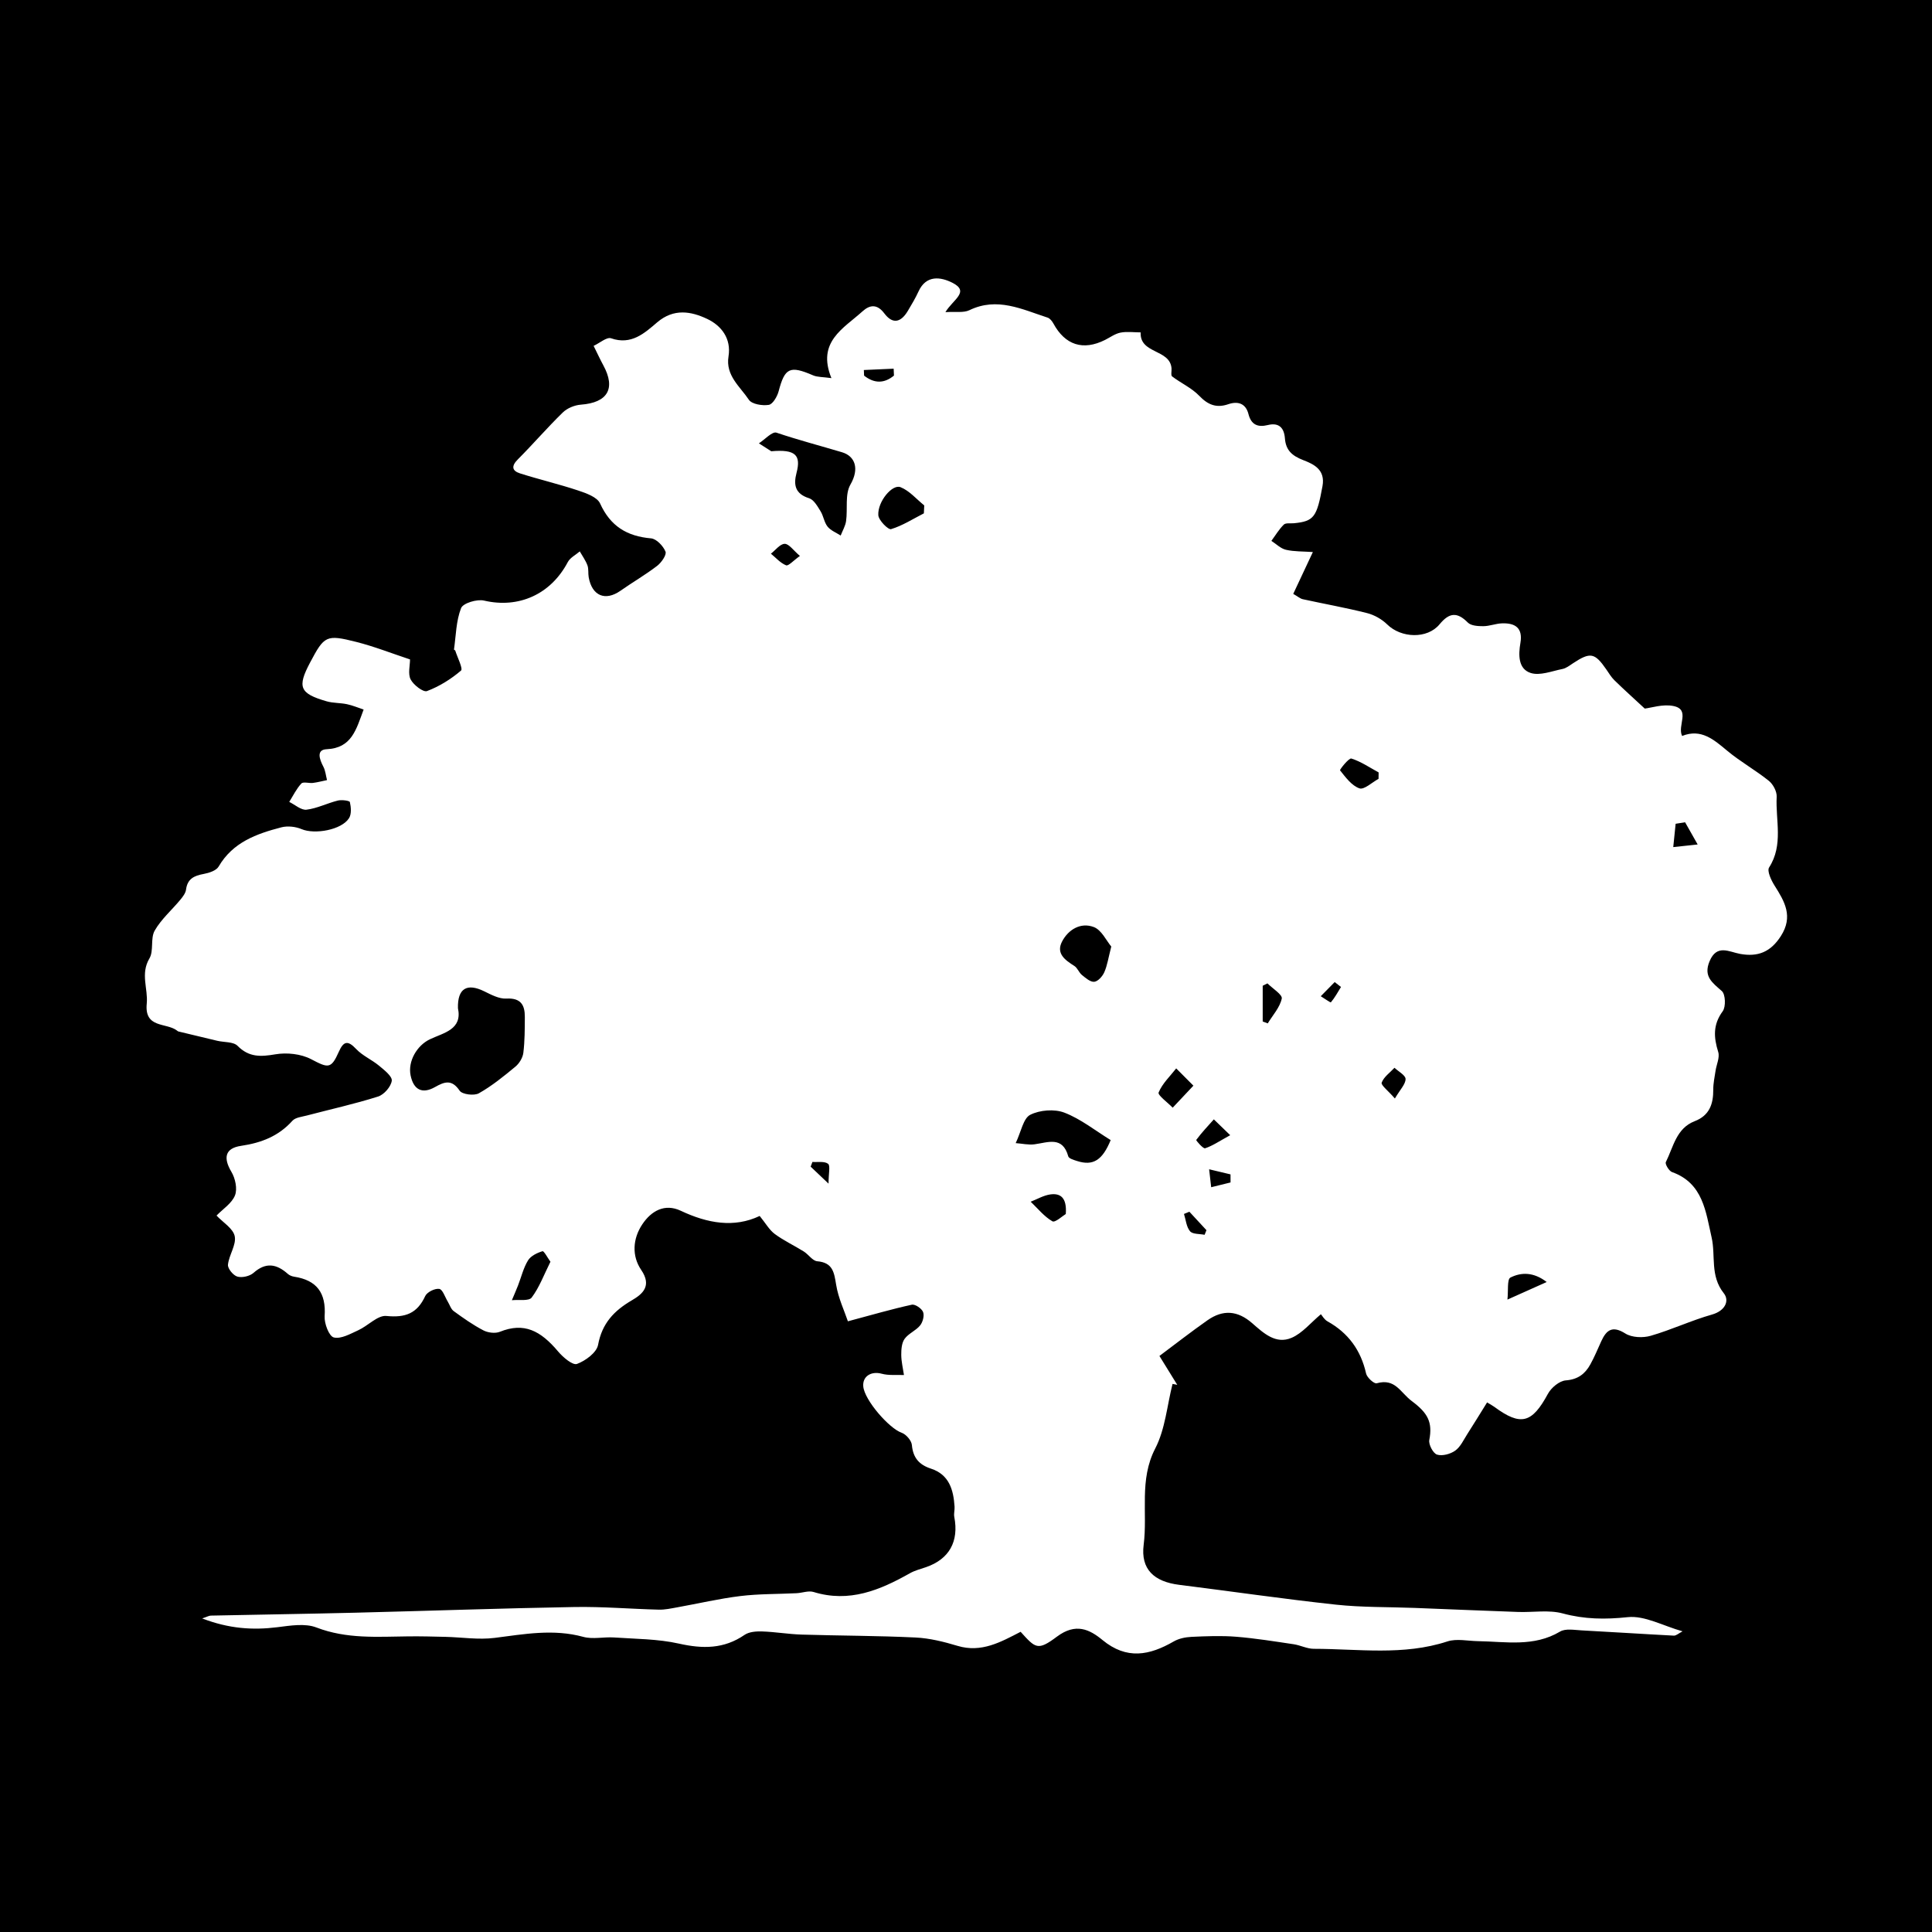 <?xml version="1.0" encoding="utf-8"?>
<!-- Generator: Adobe Illustrator 17.0.0, SVG Export Plug-In . SVG Version: 6.00 Build 0)  -->
<!DOCTYPE svg PUBLIC "-//W3C//DTD SVG 1.1//EN" "http://www.w3.org/Graphics/SVG/1.1/DTD/svg11.dtd">
<svg version="1.1" id="Layer_1" xmlns="http://www.w3.org/2000/svg" xmlns:xlink="http://www.w3.org/1999/xlink" x="0px" y="0px"
	 width="200px" height="200px" viewBox="0 0 200 200" enable-background="new 0 0 200 200" xml:space="preserve">
<rect width="200" height="200"/>
<g>
	<path fill="#FFFFFF" d="M105.654,168.924c-2.024,1.04-4.044,2.204-6.531,1.454c-1.412-0.425-2.888-0.794-4.351-0.864
		c-3.925-0.19-7.86-0.182-11.789-0.302c-1.36-0.042-2.714-0.279-4.075-0.325c-0.613-0.021-1.358,0.03-1.832,0.355
		c-2.139,1.47-4.337,1.455-6.792,0.904c-2.175-0.488-4.465-0.481-6.709-0.636c-1.065-0.074-2.2,0.209-3.196-0.063
		c-3.093-0.846-6.102-0.284-9.167,0.106c-1.668,0.213-3.397-0.065-5.098-0.107c-1.28-0.031-2.56-0.065-3.839-0.05
		c-3.203,0.036-6.384,0.287-9.518-0.919c-1.18-0.454-2.701-0.196-4.038-0.029c-2.559,0.321-5.024,0.155-7.791-0.909
		c0.519-0.173,0.707-0.288,0.898-0.292c4.996-0.106,9.994-0.179,14.99-0.302c7.553-0.187,15.103-0.457,22.657-0.588
		c2.911-0.05,5.826,0.202,8.74,0.274c0.625,0.015,1.26-0.127,1.882-0.238c2.182-0.39,4.347-0.902,6.543-1.17
		c1.924-0.235,3.88-0.198,5.822-0.295c0.591-0.029,1.236-0.287,1.76-0.126c3.691,1.136,6.862-0.182,9.974-1.941
		c0.51-0.288,1.102-0.435,1.663-0.628c2.404-0.828,3.423-2.653,2.93-5.205c-0.065-0.336,0.052-0.704,0.029-1.053
		c-0.113-1.747-0.55-3.324-2.447-3.943c-1.216-0.397-1.852-1.118-1.972-2.445c-0.042-0.466-0.601-1.11-1.064-1.271
		c-1.295-0.451-3.846-3.377-3.968-4.797c-0.091-1.056,0.831-1.604,1.911-1.311c0.726,0.197,1.532,0.1,2.302,0.135
		c-0.101-0.693-0.275-1.386-0.28-2.08c-0.004-0.564,0.041-1.24,0.346-1.665c0.4-0.558,1.163-0.846,1.603-1.387
		c0.28-0.344,0.458-1.014,0.31-1.392c-0.143-0.365-0.827-0.831-1.164-0.757c-2.06,0.45-4.089,1.042-6.619,1.718
		c-0.364-1.083-0.991-2.396-1.215-3.774c-0.211-1.291-0.341-2.302-1.959-2.442c-0.488-0.042-0.901-0.704-1.393-1.011
		c-0.99-0.62-2.065-1.118-2.999-1.809c-0.571-0.422-0.946-1.109-1.566-1.869c-2.651,1.258-5.407,0.766-8.164-0.536
		c-1.657-0.782-3.046-0.001-3.981,1.393c-1.007,1.501-1.104,3.285-0.12,4.729c1.135,1.664,0.135,2.503-0.952,3.137
		c-1.86,1.085-3.098,2.386-3.513,4.622c-0.148,0.799-1.303,1.65-2.184,1.974c-0.443,0.163-1.442-0.684-1.944-1.281
		c-1.835-2.182-3.541-3.051-6.035-2.048c-0.482,0.194-1.231,0.102-1.707-0.146c-1.08-0.563-2.088-1.275-3.076-1.995
		c-0.29-0.211-0.411-0.653-0.615-0.985c-0.286-0.467-0.526-1.258-0.879-1.313c-0.451-0.071-1.264,0.33-1.454,0.742
		c-0.831,1.803-2.059,2.257-4.014,2.06c-0.909-0.092-1.908,1.019-2.914,1.477c-0.819,0.373-1.8,0.935-2.539,0.745
		c-0.49-0.125-0.994-1.449-0.944-2.199c0.161-2.399-0.801-3.727-3.16-4.089c-0.228-0.035-0.48-0.136-0.649-0.287
		c-1.16-1.034-2.273-1.242-3.551-0.11c-0.391,0.347-1.18,0.528-1.675,0.388c-0.427-0.12-1.013-0.836-0.973-1.232
		c0.103-1.005,0.879-2.05,0.701-2.943c-0.162-0.81-1.226-1.441-1.884-2.143c0.656-0.678,1.584-1.266,1.911-2.092
		c0.266-0.672,0.031-1.76-0.369-2.432c-0.86-1.445-0.674-2.447,0.998-2.694c2.092-0.309,3.877-0.994,5.315-2.596
		c0.31-0.345,0.965-0.406,1.477-0.54c2.467-0.649,4.964-1.199,7.392-1.968c0.616-0.195,1.336-1.02,1.417-1.634
		c0.06-0.458-0.776-1.108-1.311-1.553c-0.756-0.629-1.723-1.037-2.384-1.742c-0.875-0.933-1.307-0.781-1.784,0.292
		c-0.804,1.807-1.092,1.702-2.878,0.767c-1.048-0.548-2.507-0.702-3.691-0.501c-1.523,0.259-2.728,0.323-3.915-0.877
		c-0.433-0.438-1.387-0.355-2.1-0.523c-1.344-0.316-2.685-0.641-4.027-0.966c-0.054-0.013-0.102-0.06-0.149-0.097
		c-1.101-0.841-3.381-0.197-3.126-2.786c0.151-1.533-0.675-3.074,0.276-4.673c0.469-0.789,0.088-2.077,0.545-2.88
		c0.674-1.184,1.767-2.125,2.652-3.194c0.257-0.311,0.548-0.686,0.596-1.061c0.143-1.112,0.836-1.433,1.814-1.612
		c0.559-0.103,1.312-0.343,1.558-0.766c1.467-2.521,3.928-3.395,6.496-4.063c0.647-0.168,1.475-0.075,2.097,0.188
		c1.354,0.573,4.141,0.086,4.909-1.14c0.265-0.423,0.207-1.131,0.086-1.661c-0.034-0.149-0.848-0.258-1.248-0.158
		c-1.094,0.272-2.141,0.812-3.243,0.946c-0.555,0.067-1.189-0.517-1.787-0.807c0.406-0.645,0.743-1.356,1.254-1.903
		c0.196-0.21,0.796-0.011,1.203-0.062c0.489-0.062,0.97-0.192,1.454-0.292c-0.121-0.467-0.162-0.977-0.381-1.393
		c-0.394-0.75-0.756-1.754,0.341-1.804c2.611-0.119,3.054-2.042,3.83-4.107c-0.58-0.191-1.14-0.43-1.725-0.553
		c-0.695-0.147-1.436-0.106-2.112-0.301c-2.792-0.806-3.055-1.468-1.702-4.019c1.47-2.772,1.659-2.916,4.773-2.128
		c1.874,0.474,3.686,1.191,5.568,1.813c0,0.639-0.233,1.493,0.066,2.073c0.296,0.574,1.307,1.348,1.692,1.203
		c1.271-0.479,2.484-1.236,3.52-2.121c0.227-0.194-0.37-1.355-0.595-2.069c-0.015-0.046-0.136-0.079-0.132-0.108
		c0.206-1.444,0.216-2.968,0.736-4.291c0.202-0.514,1.647-0.949,2.375-0.778c3.573,0.838,6.905-0.633,8.67-3.984
		c0.242-0.459,0.819-0.742,1.241-1.107c0.271,0.477,0.604,0.931,0.792,1.439c0.14,0.377,0.059,0.829,0.132,1.238
		c0.344,1.93,1.721,2.495,3.285,1.398c1.254-0.879,2.587-1.65,3.801-2.58c0.441-0.338,1-1.142,0.865-1.475
		c-0.236-0.582-0.935-1.321-1.494-1.37c-2.495-0.216-4.21-1.26-5.278-3.613c-0.3-0.662-1.435-1.063-2.268-1.341
		c-1.984-0.662-4.03-1.139-6.024-1.774c-0.827-0.263-0.917-0.752-0.228-1.442c1.587-1.59,3.056-3.3,4.665-4.867
		c0.457-0.445,1.217-0.756,1.862-0.804c2.777-0.205,3.641-1.663,2.326-4.078c-0.31-0.569-0.58-1.159-1.002-2.008
		c0.637-0.295,1.362-0.94,1.807-0.785c2.091,0.732,3.469-0.536,4.768-1.647c1.725-1.475,3.52-1.144,5.179-0.36
		c1.465,0.692,2.51,2.027,2.21,3.884c-0.321,1.984,1.199,3.122,2.11,4.489c0.306,0.458,1.396,0.634,2.059,0.526
		c0.415-0.068,0.876-0.863,1.02-1.409c0.64-2.435,1.157-2.687,3.57-1.645c0.443,0.191,0.983,0.157,1.894,0.285
		c-1.536-3.763,1.253-5.132,3.221-6.916c0.761-0.69,1.516-0.769,2.256,0.216c0.84,1.116,1.69,0.986,2.433-0.258
		c0.394-0.659,0.789-1.324,1.109-2.021c0.798-1.736,2.307-1.49,3.479-0.905c1.883,0.939,0.082,1.744-0.697,3.055
		c1.059-0.071,1.878,0.089,2.479-0.202c2.884-1.396,5.462-0.085,8.097,0.767c0.244,0.079,0.468,0.367,0.602,0.612
		c1.217,2.238,3.073,2.836,5.344,1.7c0.531-0.266,1.042-0.649,1.604-0.758c0.671-0.131,1.388-0.026,2.085-0.023
		c-0.108,2.248,3.022,1.706,3.195,3.71c0.025,0.29-0.088,0.733,0.061,0.847c0.916,0.698,2.024,1.191,2.806,2.005
		c0.904,0.941,1.778,1.293,3.007,0.873c1-0.343,1.809-0.082,2.089,1.013c0.288,1.128,0.977,1.396,2.005,1.143
		c1.171-0.288,1.689,0.307,1.77,1.376c0.093,1.234,0.738,1.805,1.895,2.254c1.077,0.417,2.309,0.976,1.995,2.694
		c-0.585,3.191-0.862,3.64-2.966,3.842c-0.356,0.034-0.841-0.056-1.04,0.141c-0.497,0.491-0.864,1.114-1.283,1.684
		c0.498,0.319,0.96,0.795,1.503,0.921c0.862,0.199,1.778,0.163,2.79,0.234c-0.782,1.668-1.394,2.973-2.032,4.332
		c0.489,0.279,0.723,0.494,0.99,0.552c2.216,0.485,4.454,0.881,6.652,1.437c0.754,0.191,1.535,0.635,2.091,1.18
		c1.437,1.41,4.136,1.528,5.416-0.021c0.999-1.21,1.81-1.303,2.926-0.178c0.331,0.334,1.055,0.376,1.599,0.374
		c0.645-0.002,1.287-0.271,1.935-0.293c1.364-0.047,2.177,0.466,1.907,2.036c-0.209,1.217-0.24,2.677,1.061,3.099
		c0.955,0.31,2.192-0.192,3.288-0.41c0.389-0.077,0.747-0.362,1.094-0.591c1.791-1.182,2.249-1.1,3.446,0.63
		c0.268,0.388,0.514,0.807,0.847,1.132c0.958,0.936,1.956,1.831,3.137,2.927c0.663-0.075,1.862-0.481,2.941-0.271
		c1.843,0.358,0.398,2.026,0.927,3.105c1.973-0.791,3.285,0.382,4.689,1.548c1.353,1.123,2.914,1.994,4.288,3.096
		c0.443,0.355,0.84,1.106,0.812,1.652c-0.127,2.439,0.717,4.978-0.784,7.318c-0.233,0.363,0.215,1.322,0.562,1.87
		c1.052,1.661,1.958,3.2,0.656,5.232c-1.058,1.652-2.377,2.18-4.217,1.846c-1.143-0.208-2.414-1.043-3.166,0.767
		c-0.654,1.572,0.281,2.202,1.272,3.08c0.381,0.337,0.428,1.629,0.09,2.09c-1.02,1.388-0.937,2.7-0.464,4.217
		c0.177,0.568-0.181,1.298-0.278,1.957c-0.095,0.643-0.239,1.29-0.235,1.934c0.009,1.495-0.388,2.681-1.926,3.274
		c-1.907,0.736-2.205,2.678-2.983,4.231c-0.101,0.201,0.327,0.924,0.642,1.036c3.217,1.144,3.49,4.118,4.094,6.754
		c0.438,1.909-0.181,3.972,1.261,5.786c0.62,0.78,0.14,1.824-1.217,2.208c-2.153,0.61-4.202,1.582-6.353,2.201
		c-0.802,0.231-1.946,0.185-2.618-0.237c-1.331-0.837-1.95-0.388-2.491,0.793c-0.369,0.807-0.706,1.633-1.136,2.407
		c-0.543,0.979-1.283,1.557-2.54,1.652c-0.661,0.05-1.507,0.756-1.85,1.392c-1.644,3.043-2.803,3.372-5.541,1.352
		c-0.186-0.137-0.395-0.244-0.756-0.464c-0.698,1.121-1.362,2.211-2.051,3.285c-0.383,0.597-0.701,1.316-1.246,1.705
		c-0.5,0.357-1.34,0.586-1.885,0.413c-0.405-0.128-0.889-1.048-0.8-1.512c0.354-1.853-0.152-2.791-1.808-4.026
		c-1.199-0.893-1.706-2.392-3.641-1.845c-0.263,0.074-1-0.592-1.094-1.011c-0.543-2.417-1.844-4.203-4.003-5.406
		c-0.329-0.184-0.54-0.58-0.675-0.732c-1.059,0.883-1.916,1.961-3.03,2.44c-1.645,0.707-2.902-0.482-4.086-1.515
		c-1.499-1.308-3.011-1.433-4.631-0.296c-1.684,1.182-3.307,2.45-4.969,3.691c0.732,1.185,1.289,2.086,1.846,2.988
		c-0.163-0.032-0.325-0.063-0.488-0.095c-0.568,2.243-0.756,4.682-1.791,6.683c-1.686,3.26-0.776,6.661-1.198,9.968
		c-0.324,2.538,1.074,3.822,3.681,4.148c5.405,0.676,10.798,1.465,16.213,2.051c2.7,0.292,5.438,0.234,8.159,0.339
		c3.569,0.138,7.138,0.292,10.707,0.418c1.547,0.055,3.175-0.238,4.624,0.153c2.264,0.61,4.392,0.632,6.726,0.385
		c1.753-0.185,3.639,0.893,5.676,1.468c-0.416,0.214-0.666,0.457-0.903,0.445c-3.181-0.164-6.36-0.377-9.541-0.544
		c-0.752-0.039-1.668-0.216-2.238,0.124c-2.716,1.618-5.627,1.036-8.499,0.991c-1.06-0.017-2.209-0.284-3.165,0.029
		c-4.561,1.493-9.213,0.768-13.834,0.763c-0.693-0.001-1.377-0.369-2.079-0.473c-1.981-0.293-3.963-0.616-5.957-0.776
		c-1.527-0.122-3.075-0.059-4.61,0.012c-0.626,0.029-1.314,0.168-1.848,0.476c-2.509,1.447-4.871,1.919-7.379-0.151
		c-1.337-1.103-2.767-1.797-4.707-0.35C107.416,170.921,107.198,170.628,105.654,168.924z M47.407,104.366
		c0.473,2.217-1.462,2.538-2.899,3.218c-1.357,0.643-2.298,2.287-2.004,3.736c0.305,1.502,1.205,1.961,2.53,1.211
		c0.983-0.556,1.736-0.825,2.548,0.377c0.262,0.388,1.498,0.545,1.987,0.271c1.354-0.762,2.584-1.764,3.788-2.762
		c0.402-0.333,0.756-0.918,0.819-1.427c0.152-1.227,0.148-2.476,0.154-3.716c0.006-1.25-0.421-1.982-1.916-1.901
		c-0.752,0.041-1.571-0.403-2.297-0.758C48.347,101.749,47.356,102.312,47.407,104.366z M79.842,46.714
		c2.528-0.225,3.093,0.414,2.614,2.239c-0.329,1.256-0.143,2.172,1.308,2.627c0.489,0.154,0.862,0.833,1.178,1.341
		c0.307,0.493,0.374,1.153,0.728,1.594c0.328,0.408,0.895,0.624,1.357,0.924c0.193-0.502,0.488-0.989,0.56-1.507
		c0.176-1.265-0.131-2.764,0.449-3.77c0.951-1.651,0.48-2.943-0.869-3.345c-2.263-0.675-4.546-1.272-6.792-2.029
		c-0.431-0.145-1.201,0.712-1.814,1.107C79.12,46.252,79.679,46.61,79.842,46.714z M105.144,118.335
		c0.672,0.049,1.329,0.206,1.954,0.122c1.4-0.188,2.898-0.875,3.488,1.247c0.064,0.23,0.577,0.376,0.907,0.482
		c1.684,0.542,2.633-0.097,3.484-2.164c-1.611-0.991-3.095-2.188-4.789-2.84c-1.031-0.397-2.552-0.279-3.539,0.223
		C105.926,115.774,105.712,117.144,105.144,118.335z M115.039,97.985c-0.503-0.593-1.002-1.712-1.81-2.018
		c-1.346-0.511-2.634,0.247-3.287,1.504c-0.643,1.239,0.317,1.919,1.275,2.524c0.326,0.206,0.472,0.683,0.782,0.934
		c0.385,0.312,0.881,0.749,1.282,0.704c0.388-0.043,0.852-0.569,1.037-0.991C114.625,99.946,114.735,99.164,115.039,97.985z
		 M95.638,53.142c0.013-0.274,0.026-0.548,0.039-0.822c-0.809-0.65-1.531-1.519-2.453-1.887c-0.857-0.342-2.384,1.497-2.302,2.894
		c0.032,0.537,1.029,1.537,1.321,1.449C93.43,54.416,94.515,53.716,95.638,53.142z M56.982,130.616
		c-0.284-0.389-0.673-1.136-0.823-1.09c-0.556,0.167-1.214,0.486-1.499,0.952c-0.478,0.78-0.693,1.719-1.031,2.586
		c-0.201,0.516-0.425,1.022-0.639,1.533c0.705-0.074,1.756,0.114,2.048-0.273C55.829,133.276,56.299,131.984,56.982,130.616z
		 M123.541,112.388c-0.828-0.832-1.304-1.31-1.78-1.788c-0.64,0.818-1.439,1.57-1.821,2.494c-0.114,0.276,0.939,1.035,1.457,1.573
		C122.036,113.987,122.676,113.307,123.541,112.388z M142.707,80.626c0.003-0.222,0.005-0.443,0.008-0.665
		c-0.932-0.506-1.829-1.127-2.822-1.437c-0.254-0.08-1.228,1.152-1.172,1.222c0.575,0.72,1.204,1.587,2.008,1.864
		C141.217,81.778,142.037,80.986,142.707,80.626z M110.33,125.673c0.128-1.703-0.56-2.173-1.603-2.027
		c-0.699,0.098-1.356,0.493-2.031,0.755c0.736,0.702,1.395,1.537,2.251,2.029C109.226,126.59,110.019,125.854,110.33,125.673z
		 M130.715,105.744c0.174,0.065,0.348,0.131,0.522,0.196c0.518-0.85,1.259-1.653,1.451-2.571c0.084-0.402-0.953-1.039-1.482-1.569
		c-0.164,0.081-0.327,0.162-0.491,0.244C130.715,103.277,130.715,104.51,130.715,105.744z M127.351,117.515
		c-0.867-0.839-1.28-1.239-1.694-1.639c-0.624,0.698-1.268,1.382-1.824,2.131c-0.036,0.048,0.716,0.929,0.919,0.863
		C125.519,118.62,126.211,118.139,127.351,117.515z M160.113,132.714c-1.347-1.042-2.635-1.026-3.754-0.462
		c-0.359,0.181-0.208,1.377-0.31,2.281C157.657,133.813,158.761,133.319,160.113,132.714z M144.398,113.716
		c0.55-0.936,1.104-1.476,1.106-2.018c0.002-0.385-0.738-0.775-1.147-1.162c-0.468,0.503-1.106,0.944-1.326,1.539
		C142.935,112.333,143.7,112.909,144.398,113.716z M174.44,85.12c-0.326,0.052-0.653,0.105-0.979,0.157
		c-0.082,0.805-0.164,1.609-0.246,2.414c0.842-0.09,1.685-0.181,2.527-0.271C175.308,86.653,174.874,85.887,174.44,85.12z
		 M82.807,57.551c-0.678-0.574-1.129-1.257-1.575-1.253c-0.479,0.004-0.952,0.653-1.427,1.02c0.515,0.421,0.981,0.969,1.571,1.202
		C81.618,58.616,82.128,58.032,82.807,57.551z M127.386,122.407c-0.001-0.278-0.002-0.557-0.003-0.835
		c-0.738-0.176-1.476-0.353-2.215-0.529c0.071,0.619,0.142,1.239,0.214,1.858C126.05,122.737,126.718,122.572,127.386,122.407z
		 M89.425,38.304c0.009,0.194,0.017,0.388,0.026,0.582c1.068,0.839,2.098,0.815,3.092-0.006c-0.011-0.238-0.021-0.477-0.032-0.715
		C91.482,38.211,90.454,38.257,89.425,38.304z M123.125,125.438c-0.186,0.076-0.373,0.152-0.559,0.229
		c0.193,0.611,0.246,1.342,0.628,1.793c0.27,0.318,0.988,0.258,1.505,0.366c0.064-0.16,0.128-0.319,0.192-0.479
		C124.303,126.711,123.714,126.075,123.125,125.438z M138.819,102.173c-0.217-0.17-0.435-0.34-0.652-0.51
		c-0.481,0.489-0.962,0.977-1.442,1.466c0.364,0.223,1.006,0.681,1.048,0.632C138.178,103.28,138.484,102.715,138.819,102.173z
		 M84.104,120.283c-0.062,0.163-0.124,0.325-0.186,0.488c0.485,0.46,0.97,0.921,1.852,1.758c0-1.078,0.203-1.86-0.048-2.054
		C85.353,120.19,84.659,120.326,84.104,120.283z"/>
</g>
</svg>
